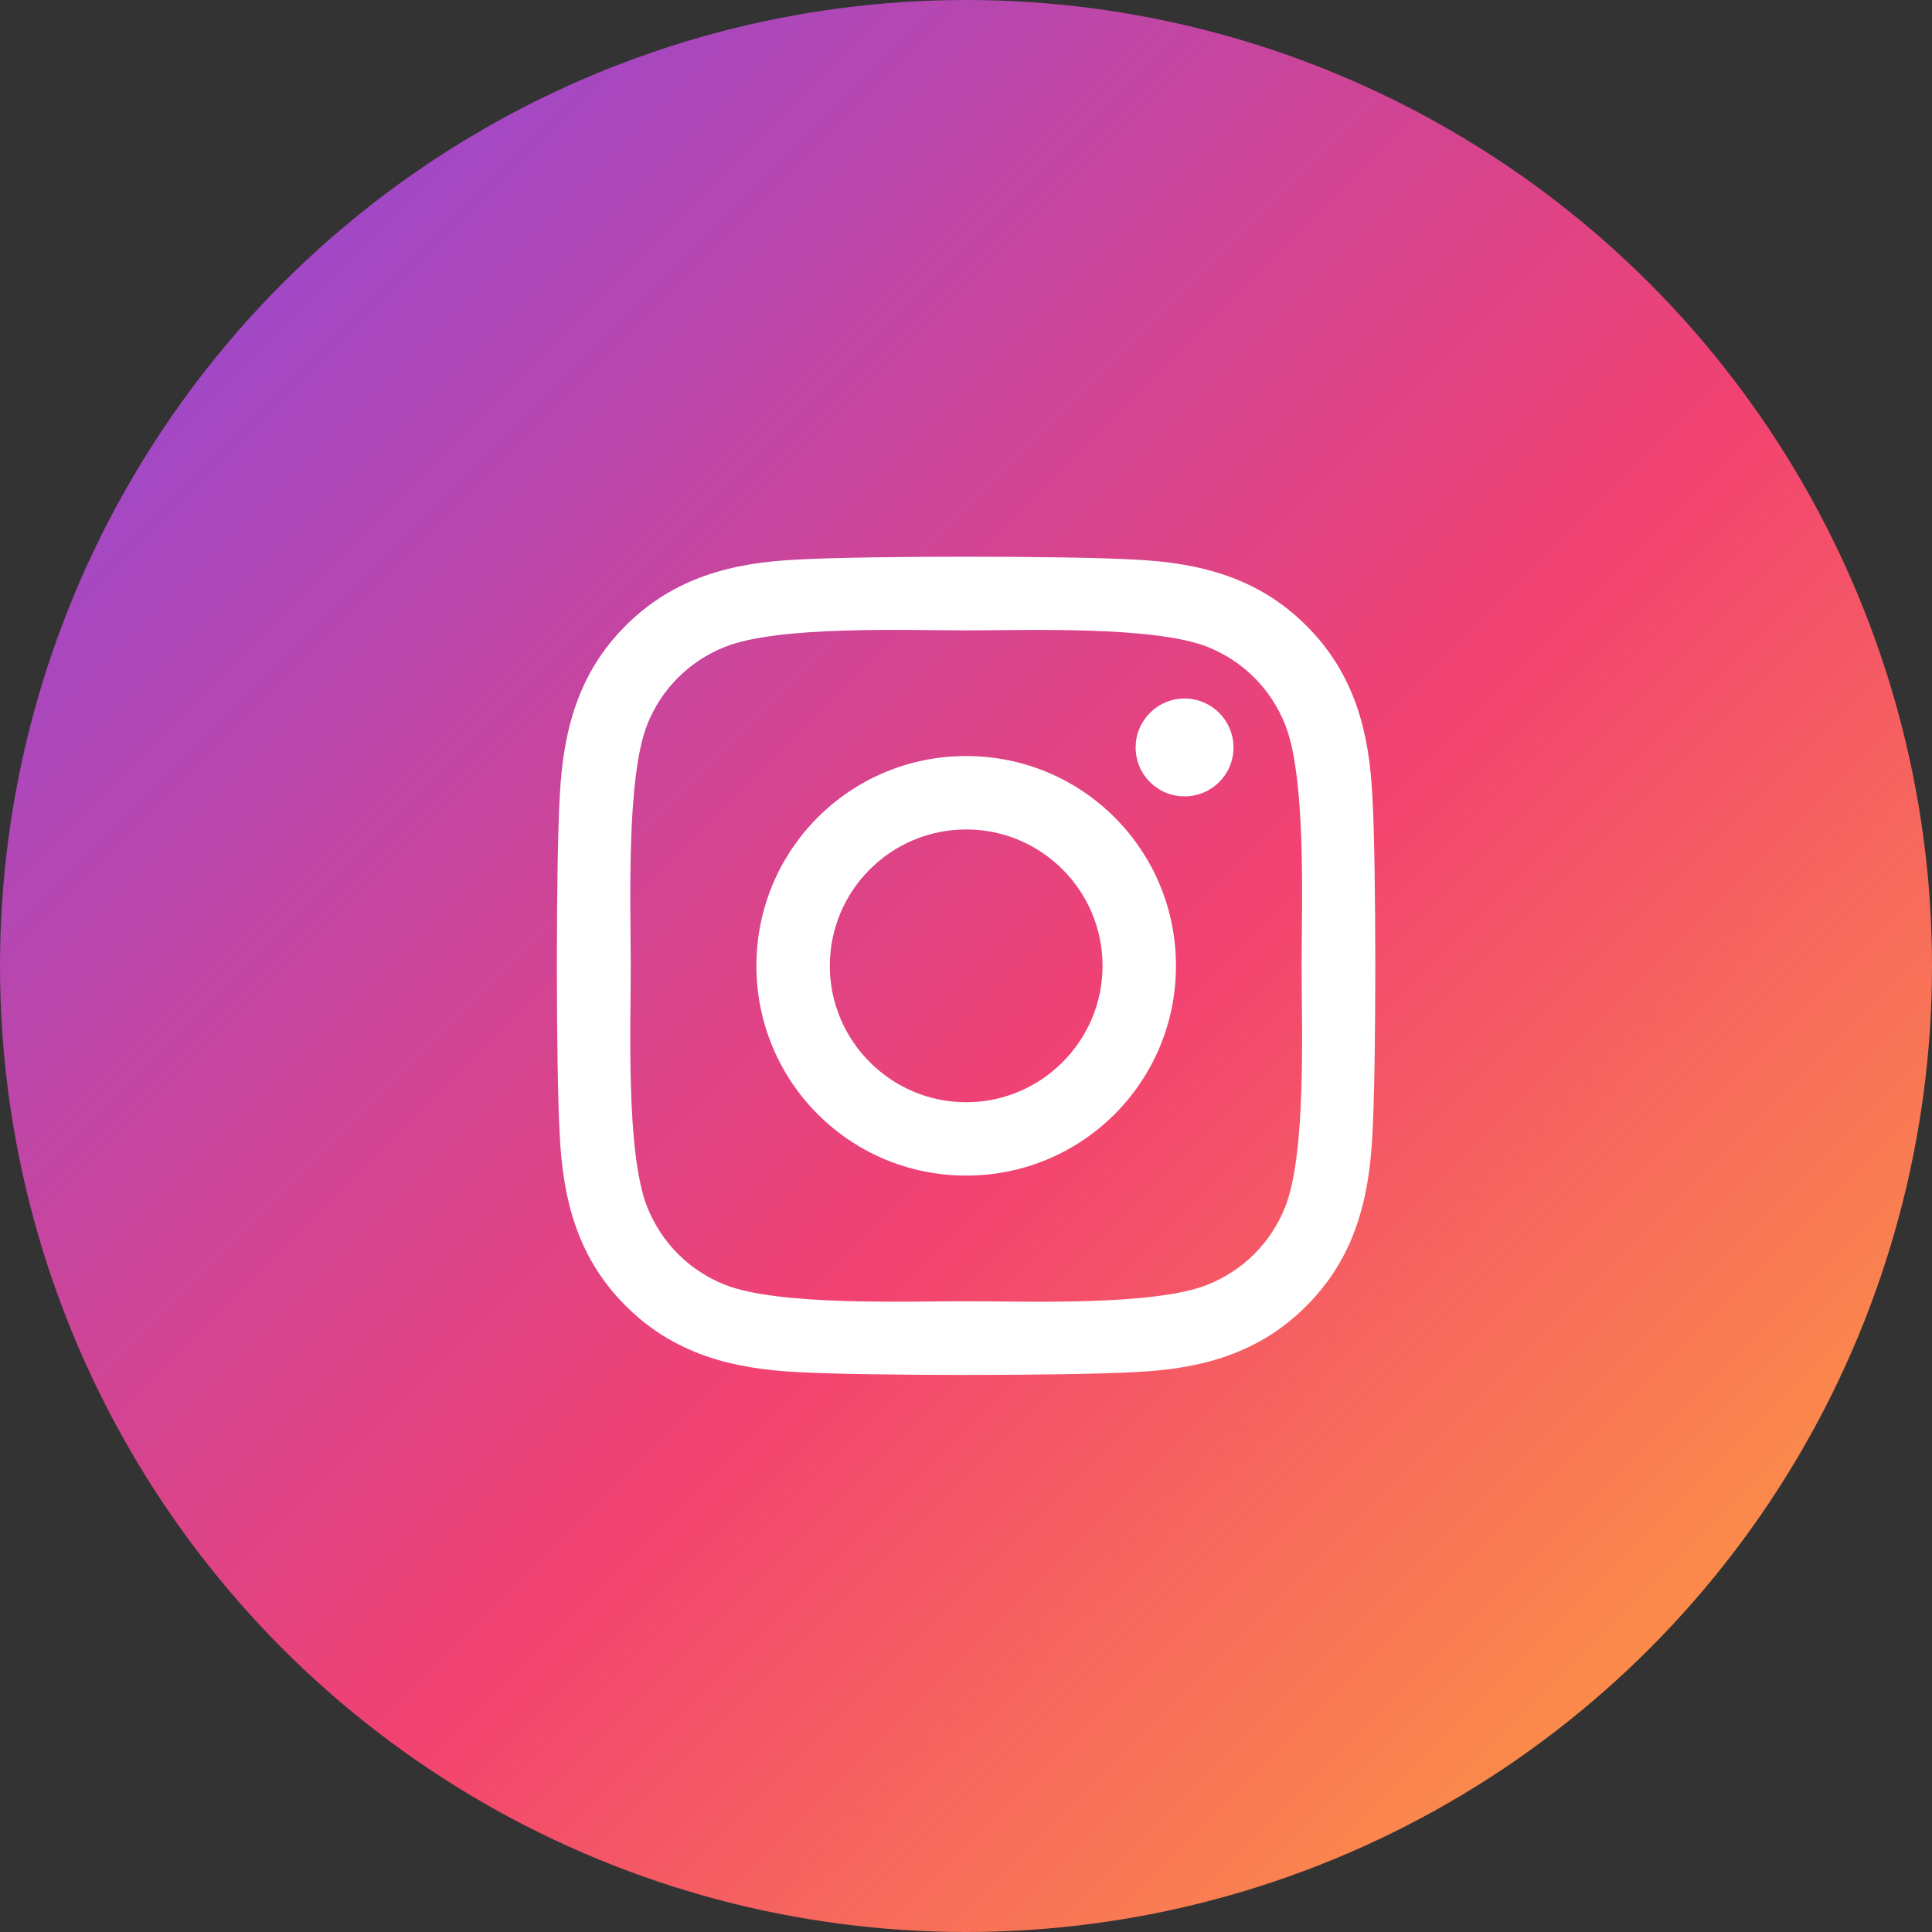 <svg width="31" height="31" viewBox="0 0 31 31" fill="none" xmlns="http://www.w3.org/2000/svg">
<rect x="0" y="0" width="31" height="31" fill="#333333" stroke="none"/>
<circle cx="15.5" cy="15.5" r="15.5" fill="url(#paint0_linear_296_3)"/>
<g clip-path="url(#clip0_296_3)">
<path d="M15.503 12.131C13.64 12.131 12.137 13.634 12.137 15.497C12.137 17.36 13.64 18.863 15.503 18.863C17.366 18.863 18.869 17.36 18.869 15.497C18.869 13.634 17.366 12.131 15.503 12.131ZM15.503 17.686C14.299 17.686 13.315 16.704 13.315 15.497C13.315 14.29 14.296 13.309 15.503 13.309C16.71 13.309 17.691 14.29 17.691 15.497C17.691 16.704 16.707 17.686 15.503 17.686ZM19.792 11.993C19.792 12.43 19.44 12.778 19.007 12.778C18.57 12.778 18.222 12.427 18.222 11.993C18.222 11.56 18.573 11.208 19.007 11.208C19.44 11.208 19.792 11.56 19.792 11.993ZM22.021 12.79C21.972 11.738 21.731 10.807 20.961 10.039C20.193 9.271 19.262 9.031 18.21 8.979C17.126 8.917 13.877 8.917 12.793 8.979C11.744 9.028 10.812 9.269 10.042 10.036C9.271 10.804 9.034 11.735 8.981 12.787C8.92 13.871 8.92 17.12 8.981 18.204C9.031 19.256 9.271 20.188 10.042 20.955C10.812 21.723 11.741 21.963 12.793 22.016C13.877 22.077 17.126 22.077 18.21 22.016C19.262 21.966 20.193 21.726 20.961 20.955C21.729 20.188 21.969 19.256 22.021 18.204C22.083 17.12 22.083 13.874 22.021 12.79ZM20.621 19.367C20.393 19.941 19.95 20.384 19.373 20.615C18.509 20.958 16.458 20.879 15.503 20.879C14.548 20.879 12.494 20.955 11.633 20.615C11.059 20.387 10.616 19.944 10.385 19.367C10.042 18.503 10.121 16.452 10.121 15.497C10.121 14.542 10.045 12.488 10.385 11.627C10.613 11.053 11.056 10.61 11.633 10.379C12.497 10.036 14.548 10.115 15.503 10.115C16.458 10.115 18.512 10.039 19.373 10.379C19.947 10.607 20.39 11.05 20.621 11.627C20.964 12.491 20.885 14.542 20.885 15.497C20.885 16.452 20.964 18.506 20.621 19.367Z" fill="white"/>
</g>
<defs>
<linearGradient id="paint0_linear_296_3" x1="0" y1="0" x2="31" y2="31" gradientUnits="userSpaceOnUse">
<stop stop-color="#854AE4"/>
<stop offset="0.557" stop-color="#F24271"/>
<stop offset="1" stop-color="#FFAE37"/>
</linearGradient>
<clipPath id="clip0_296_3">
<rect width="15" height="15" fill="white" transform="translate(8 8)"/>
</clipPath>
</defs>
</svg>
